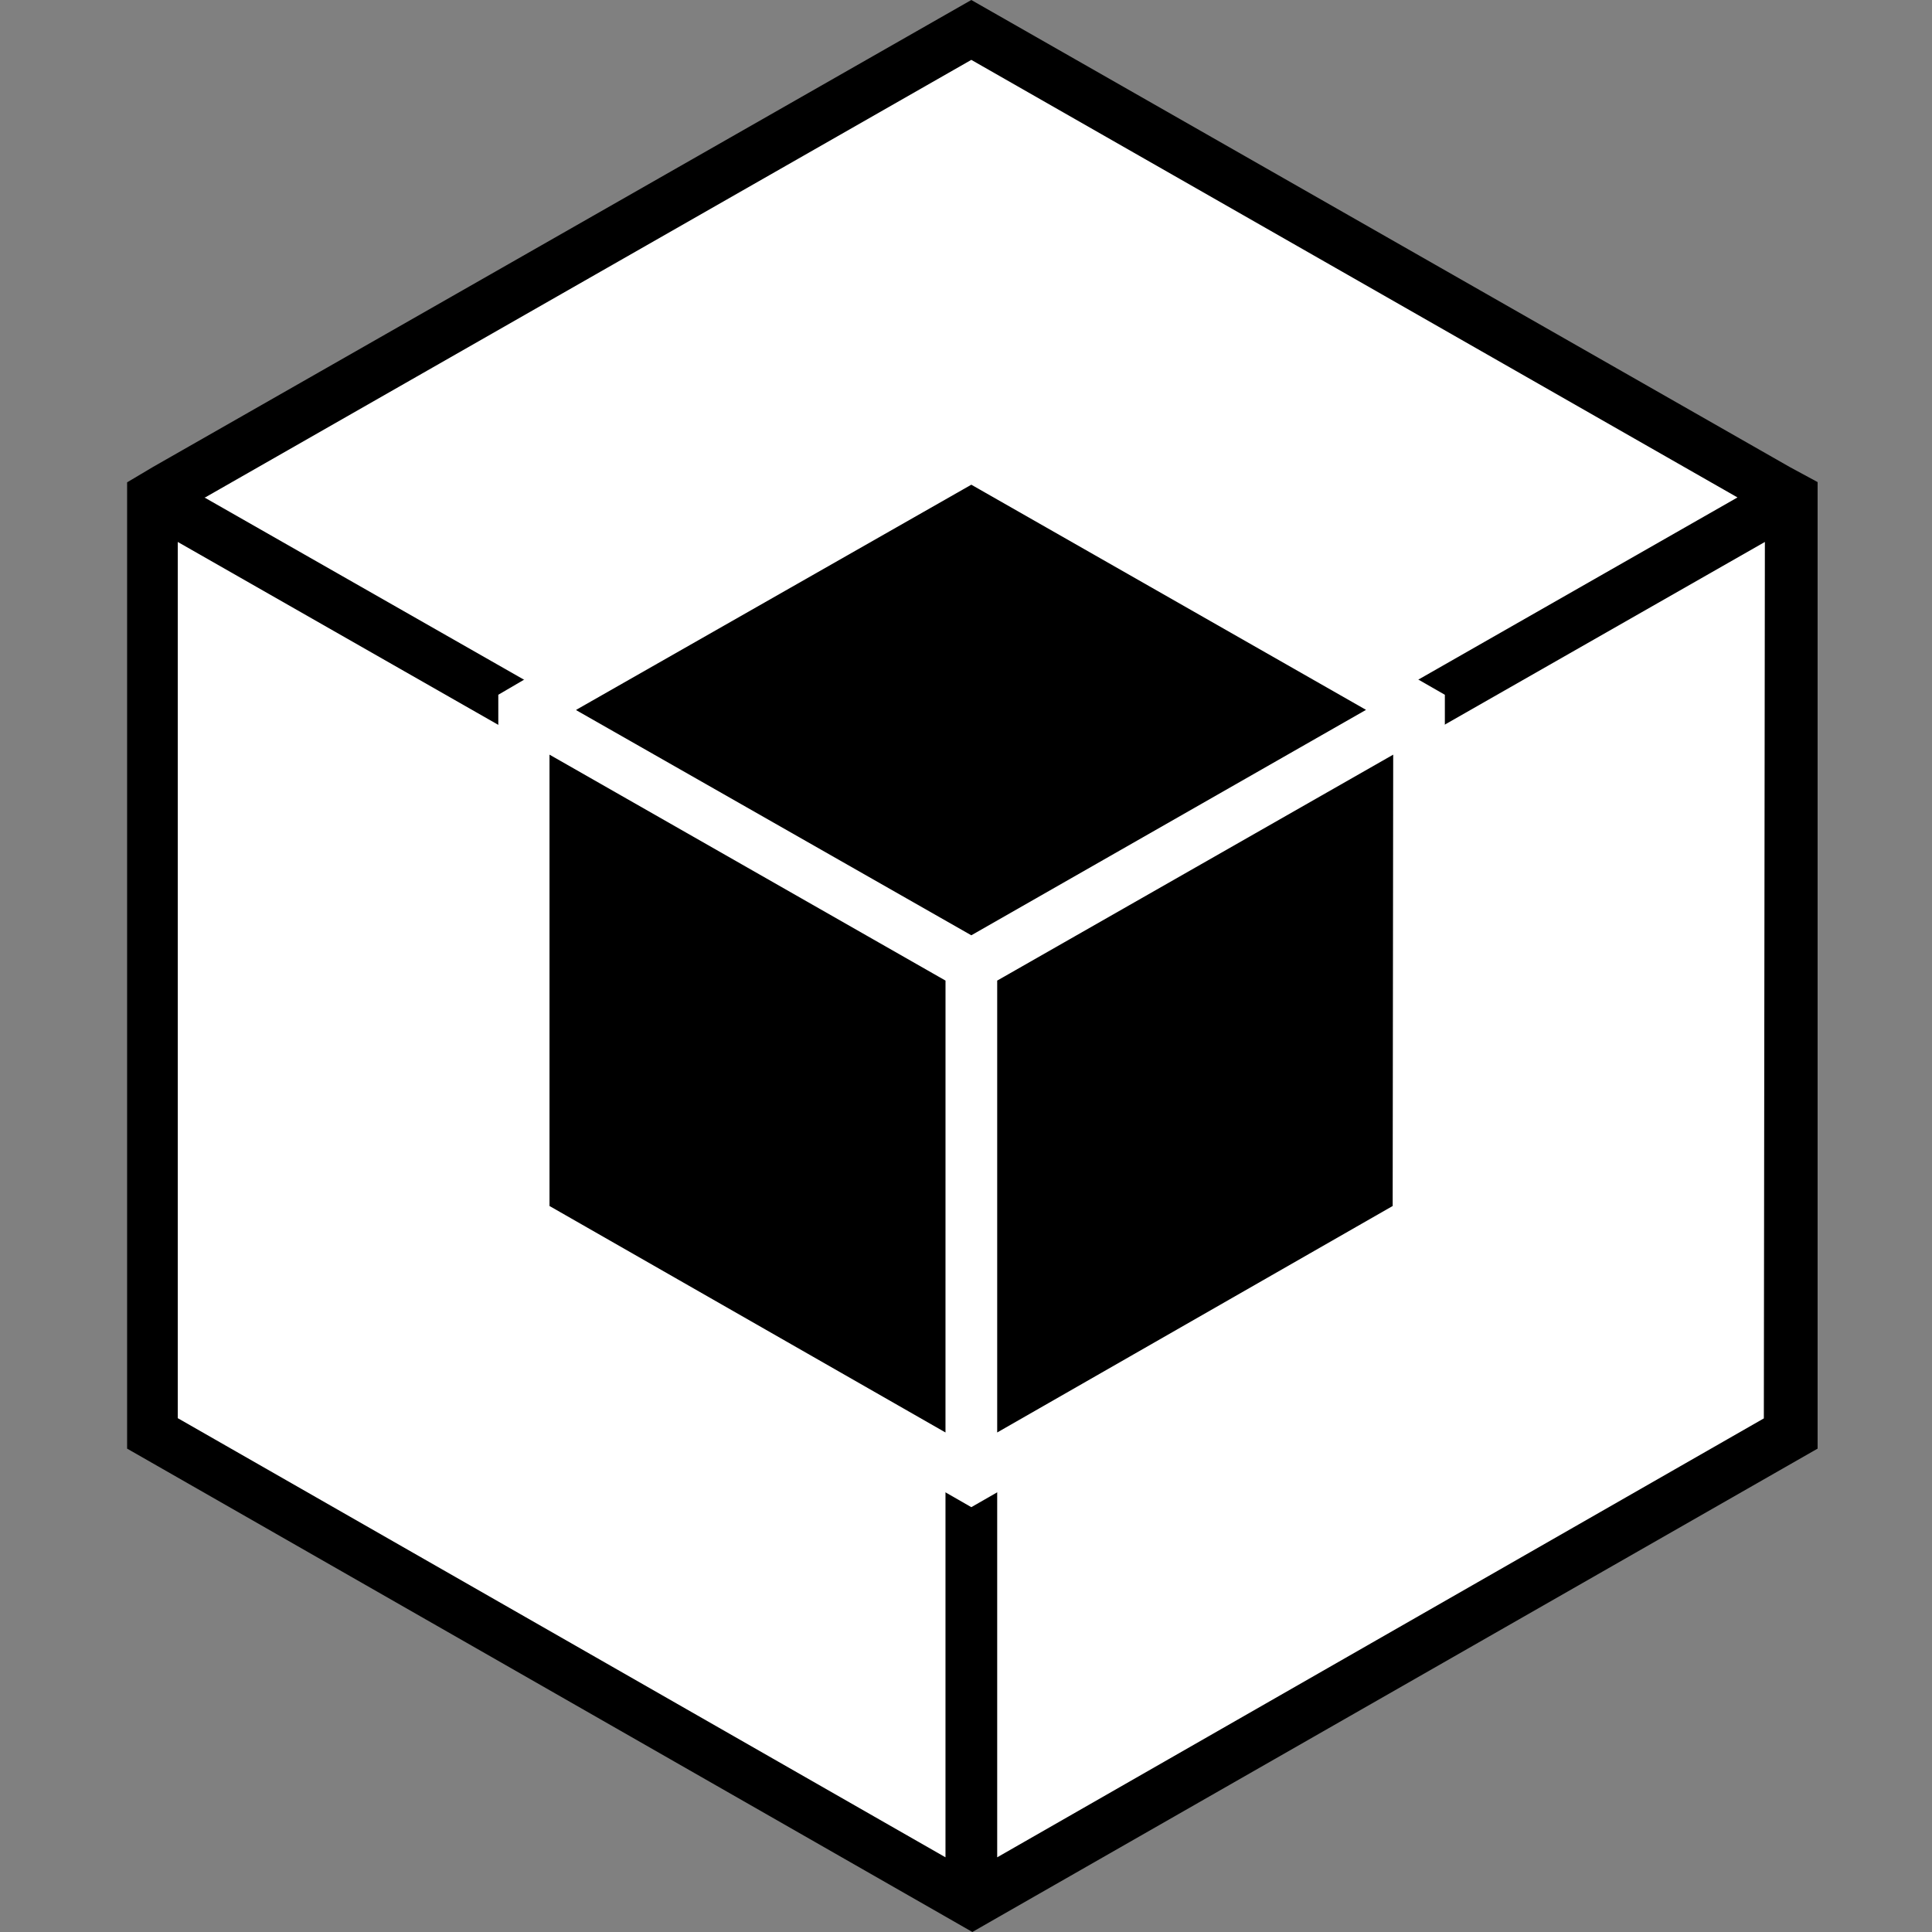 <svg xmlns="http://www.w3.org/2000/svg" width="76" height="76" viewBox="0 0 76 76" fill="none"><rect x="0" y="0" width="76" height="76" fill="#808080" stroke="none"/><path fill-rule="evenodd" clip-rule="evenodd" d="M38.189 74.843L70.463 56.381V19.548L38.189 37.959V74.843Z" fill="white"></path><path fill-rule="evenodd" clip-rule="evenodd" d="M5.977 56.37L38.21 74.802V37.97L5.977 19.578V56.37ZM70.239 19.548L38.21 1.27L6.18 19.548L38.21 37.858L70.24 19.549L70.239 19.548Z" fill="white"></path><path fill-rule="evenodd" clip-rule="evenodd" d="M38.209 36.772L68.378 19.569L68.348 19.548L38.209 36.772Z" fill="white"></path><path fill-rule="evenodd" clip-rule="evenodd" d="M8.07 19.548L8.04 19.569L38.209 36.772L8.07 19.548Z" fill="white"></path><path fill-rule="evenodd" clip-rule="evenodd" d="M70.402 18.37L38.209 0L6.016 18.37L5 18.974V56.985L37.233 75.417L38.25 76L39.267 75.417L71.5 56.985V18.964L70.402 18.37ZM69.385 55.796L39.227 73.062V38.553L69.426 21.319L69.385 55.796ZM37.193 73.062L6.993 55.787V21.319L37.193 38.553V73.062ZM8.07 19.568L38.209 2.355L68.348 19.568L38.209 36.772L8.04 19.568H8.07Z" fill="black"></path><path fill-rule="evenodd" clip-rule="evenodd" d="M38.341 57.855L55.678 47.953V28.18L38.341 38.071V57.855ZM20.741 47.953L38.077 57.855V38.071L20.741 28.18V47.953ZM55.495 27.914L38.209 18.053L20.923 27.914L38.209 37.805L55.495 27.914Z" fill="black"></path><path fill-rule="evenodd" clip-rule="evenodd" d="M38.209 36.802L53.757 27.935L53.736 27.914L38.209 36.792V36.802Z" fill="black"></path><path fill-rule="evenodd" clip-rule="evenodd" d="M22.682 27.914L22.662 27.935L38.209 36.802V36.792L22.682 27.914Z" fill="black"></path><path fill-rule="evenodd" clip-rule="evenodd" d="M55.8 26.736L38.209 16.711L20.618 26.736L19.602 27.33V48.639L37.193 58.705L38.209 59.288L39.226 58.705L56.837 48.639V27.331L55.8 26.736ZM54.784 47.441L39.227 56.35V38.574L54.805 29.686L54.784 47.441ZM37.193 56.35L21.616 47.441V29.686L37.194 38.574L37.193 56.35ZM22.682 27.914L38.209 19.067L53.736 27.924L38.209 36.792L22.662 27.934L22.682 27.914Z" fill="white"></path></svg>